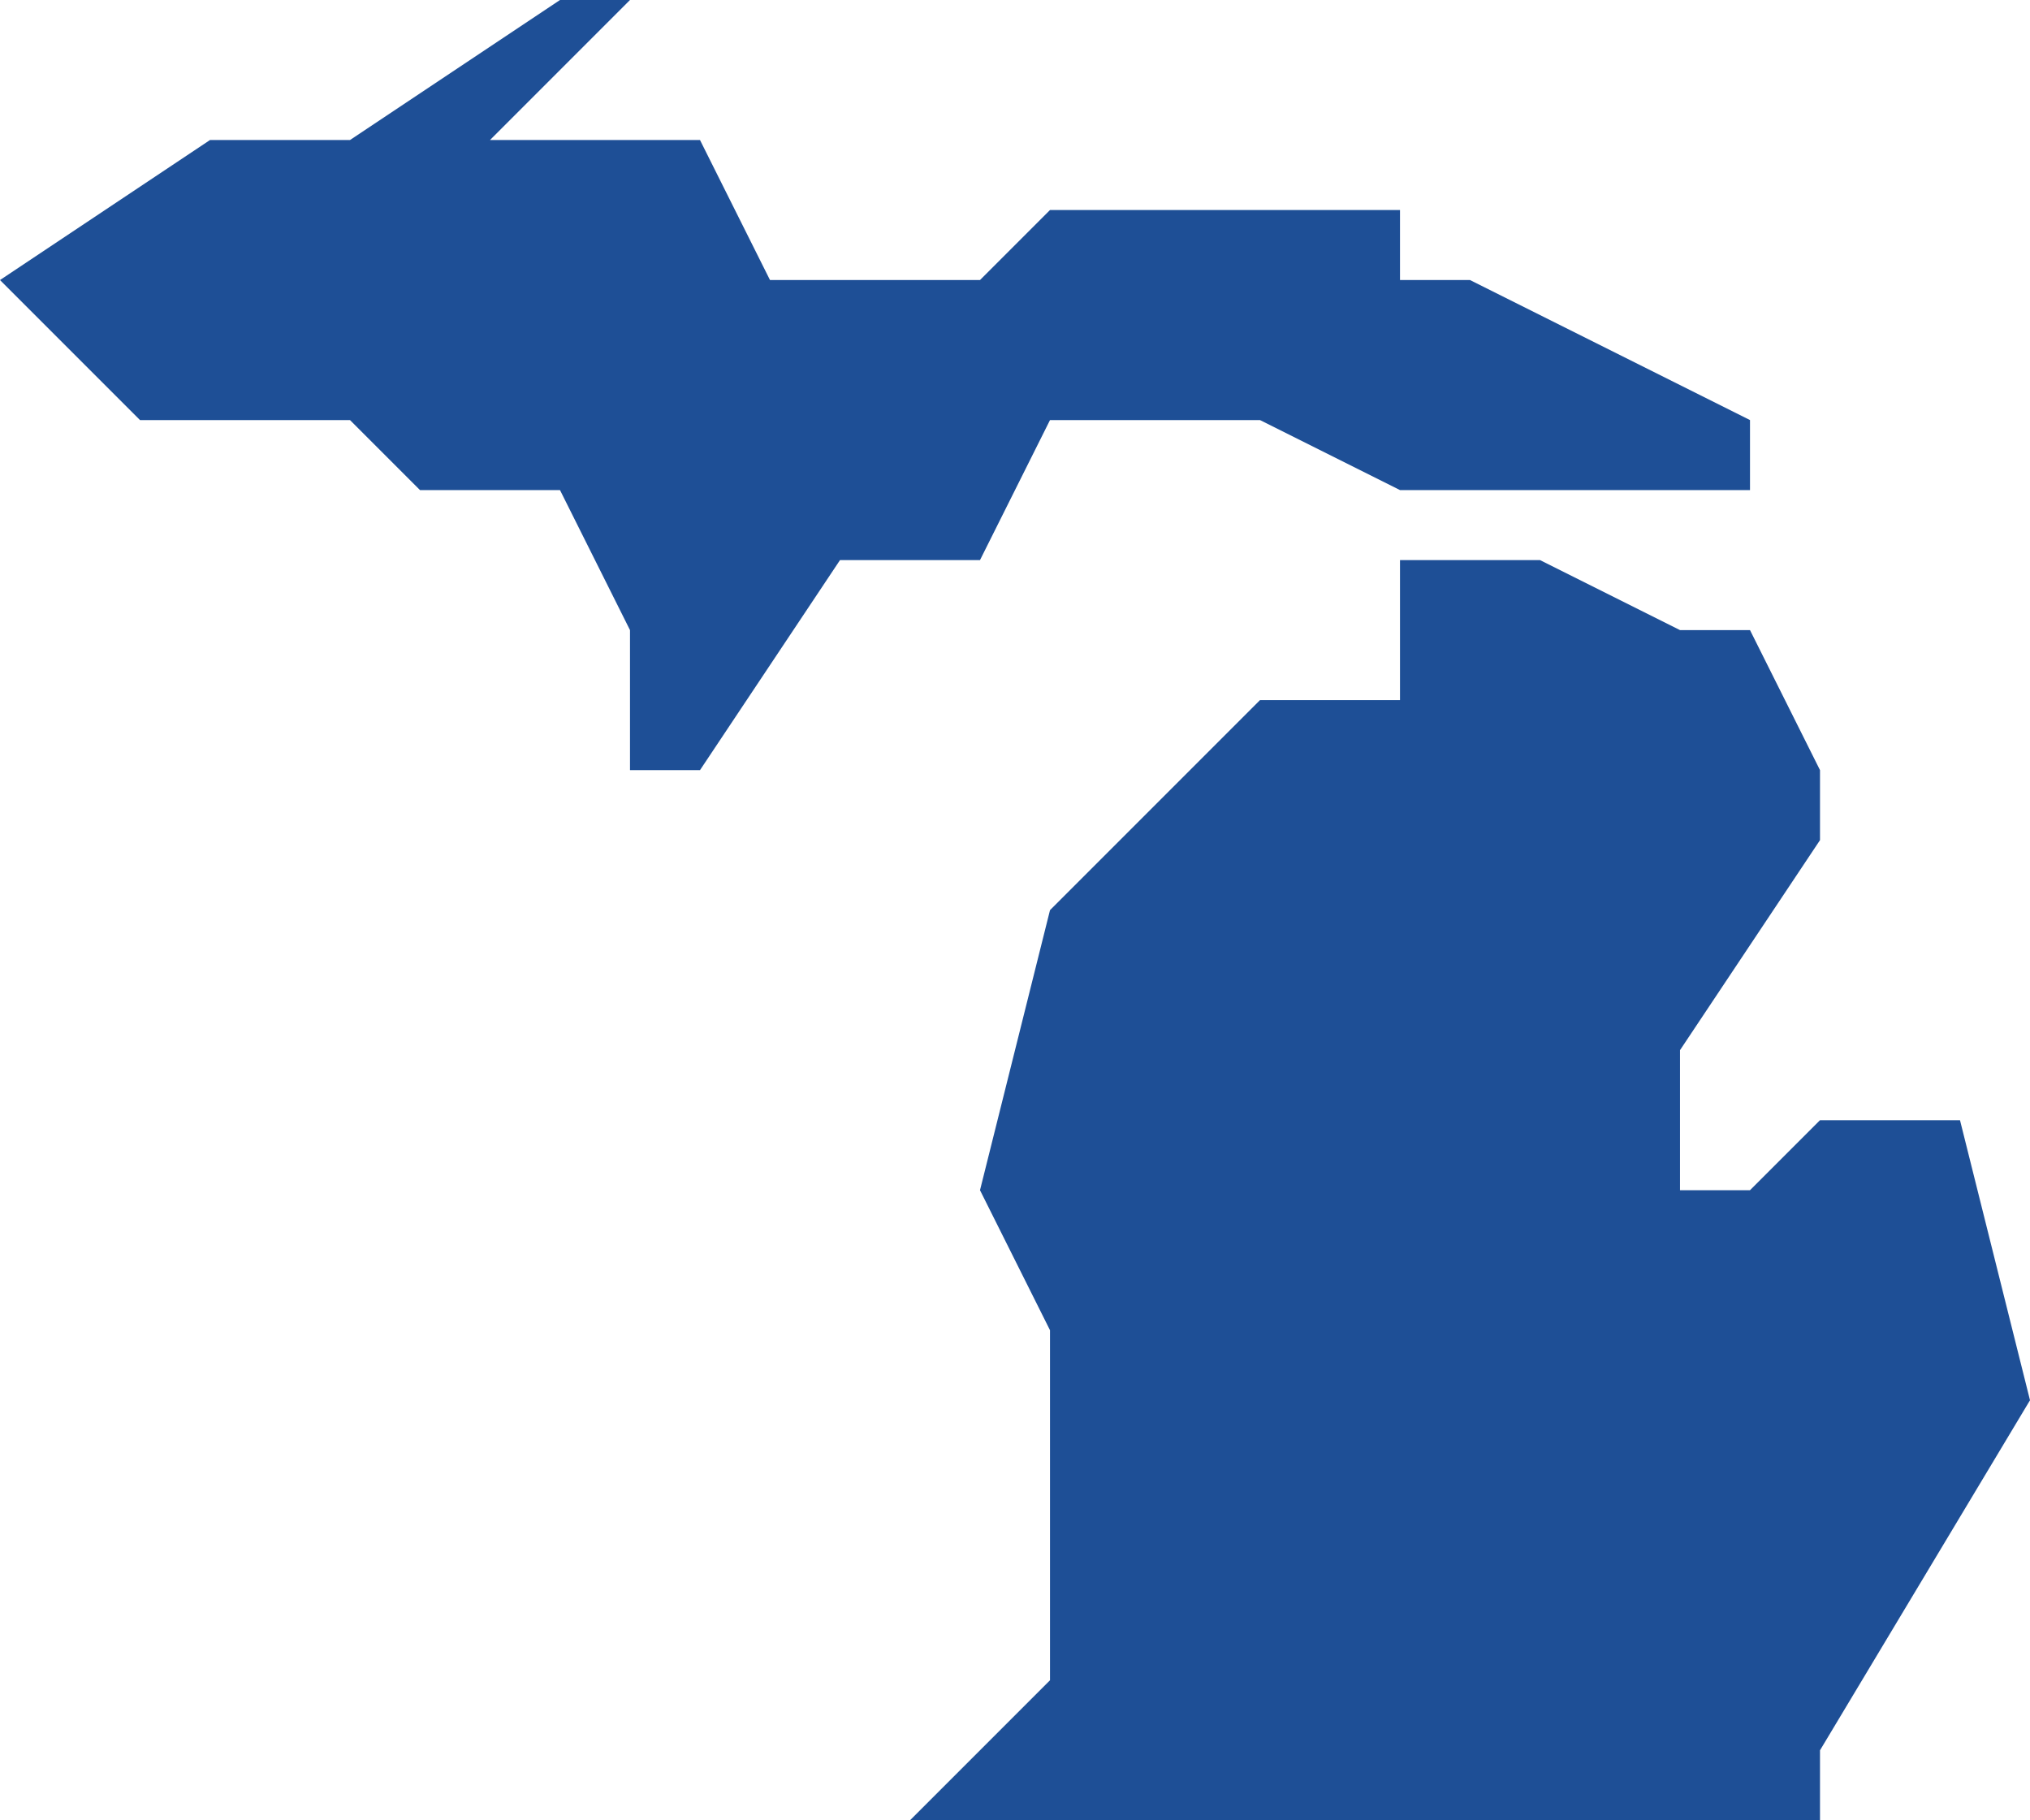 <svg xmlns="http://www.w3.org/2000/svg" id="b" data-name="Layer 2" viewBox="0 0 29 26"><defs><style>      .e {        fill: #1e4f96;      }    </style></defs><g id="c" data-name="icons"><g id="d" data-name="Michigan"><path class="e" d="M15,6h3l2,1h5v-1l-4-2h-1v-1h-5l-1,1h-3l-1-2h-3l2-2h-1l-3,2h-2L0,4l2,2h3l1,1h2l1,2v2h1l2-3h2l1-2Z"></path><path class="e" d="M28,16h-2l-1,1h-1v-2l2-3v-1l-1-2h-1l-2-1h-2v2h-2l-3,3-1,4,1,2v5l-2,2h13v-1l3-5-1-4Z"></path></g></g></svg>